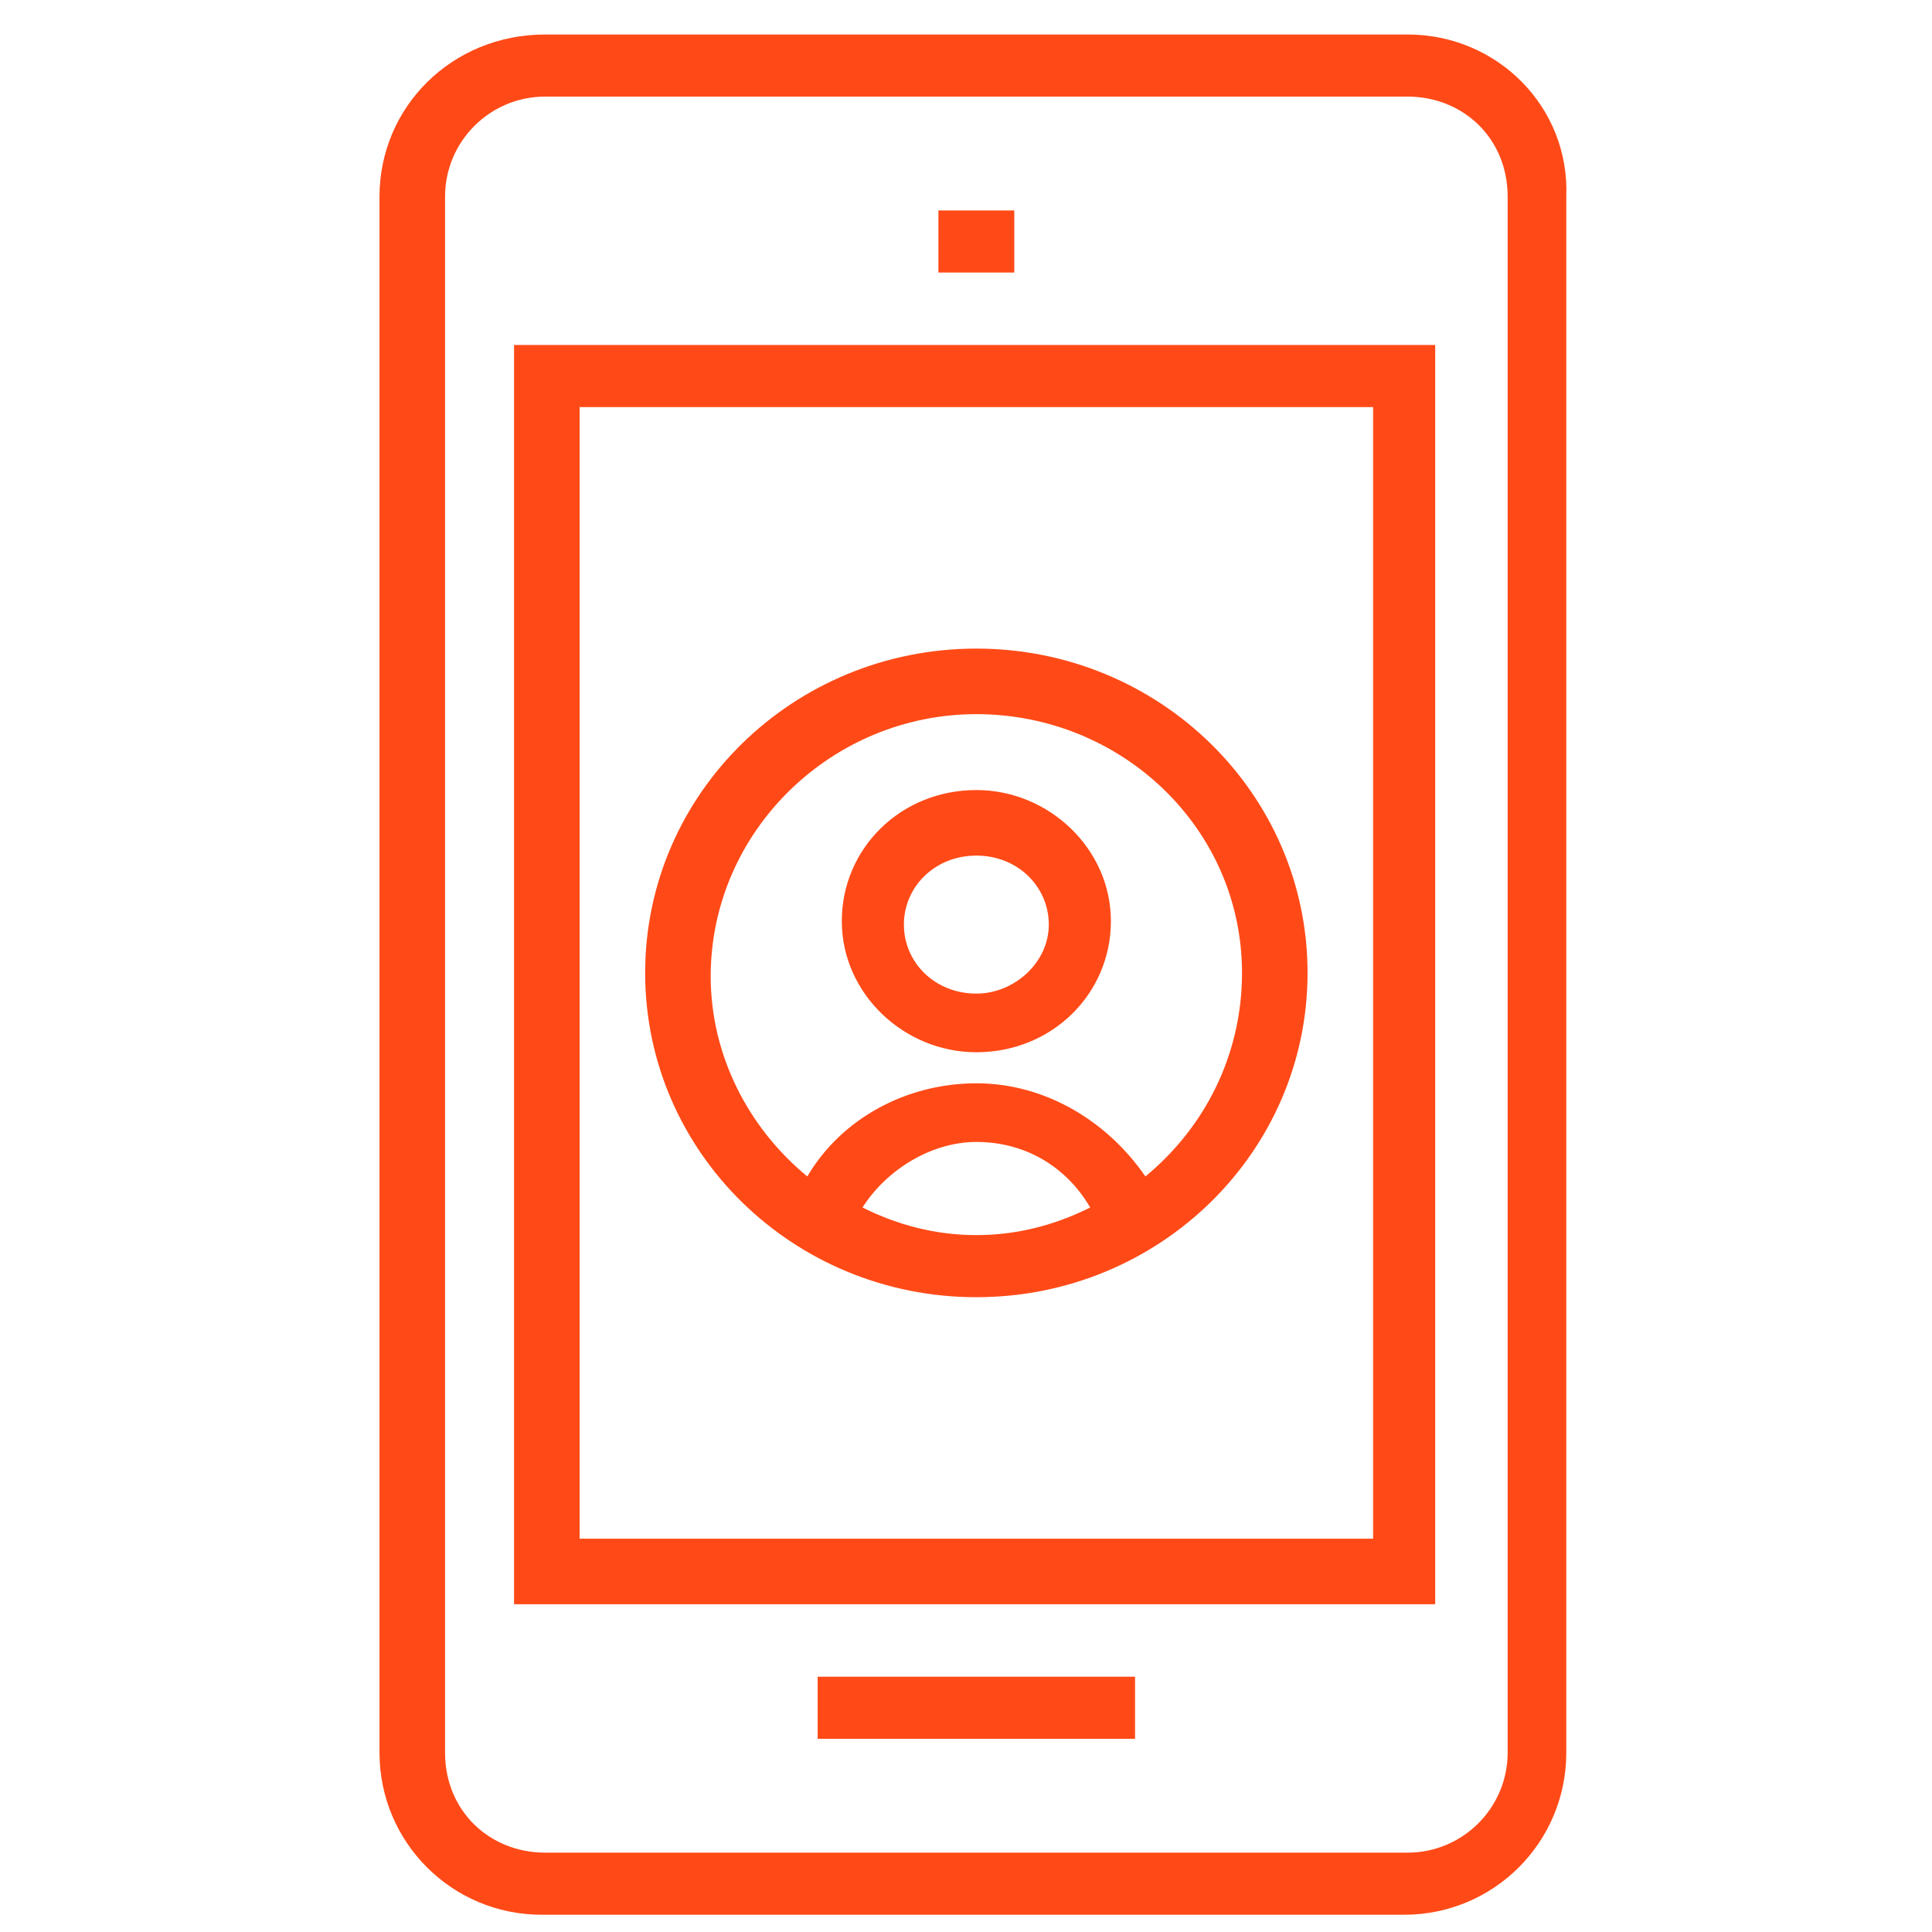 <?xml version="1.0" encoding="utf-8"?>
<!-- Generator: Adobe Illustrator 28.0.0, SVG Export Plug-In . SVG Version: 6.00 Build 0)  -->
<svg version="1.1" id="Layer_1" xmlns="http://www.w3.org/2000/svg" xmlns:xlink="http://www.w3.org/1999/xlink" x="0px" y="0px"
	 viewBox="0 0 56 56" style="enable-background:new 0 0 56 56;" xml:space="preserve">
<style type="text/css">
	.st0{fill:#FF4A17;}
</style>
<path class="st0" d="M28.3,22.9c-2.2,0-3.9,1.7-3.9,3.8s1.8,3.8,3.9,3.8c2.2,0,3.9-1.7,3.9-3.8S30.4,22.9,28.3,22.9z M28.3,28.8
	c-1.2,0-2.1-0.9-2.1-2c0-1.1,0.9-2,2.1-2c1.2,0,2.1,0.9,2.1,2C30.4,27.9,29.4,28.8,28.3,28.8z M14.9,46.5h26.7V10H14.9V46.5z
	 M16.8,11.8h23v32.8h-23V11.8z M28.3,18.8c-5.3,0-9.6,4.2-9.6,9.4s4.3,9.4,9.6,9.4s9.6-4.2,9.6-9.4S33.6,18.8,28.3,18.8z M28.3,35.8
	c-1.2,0-2.3-0.3-3.3-0.8c0.7-1.1,2-1.9,3.3-1.9c1.4,0,2.6,0.7,3.3,1.9C30.6,35.5,29.5,35.8,28.3,35.8z M33.2,34.1
	c-1.1-1.6-2.9-2.7-4.9-2.7c-2,0-3.9,1-4.9,2.7c-1.7-1.4-2.8-3.5-2.8-5.8c0-4.2,3.5-7.6,7.7-7.6S36,24,36,28.2
	C36,30.6,34.9,32.7,33.2,34.1z M29.4,6.1h-2.2v1.8h2.2V6.1z M23.7,50.4h9.2v-1.8h-9.2V50.4z M40.8,1h-25C13.1,1,11,3.1,11,5.7v45.1
	c0,2.6,2.1,4.7,4.7,4.7h25c2.6,0,4.7-2.1,4.7-4.7V5.7C45.5,3.1,43.4,1,40.8,1z M43.7,50.8c0,1.6-1.3,2.9-2.9,2.9h-25
	c-1.6,0-2.9-1.2-2.9-2.9V5.7c0-1.6,1.3-2.9,2.9-2.9h25c1.6,0,2.9,1.2,2.9,2.9L43.7,50.8L43.7,50.8z"/>
</svg>
